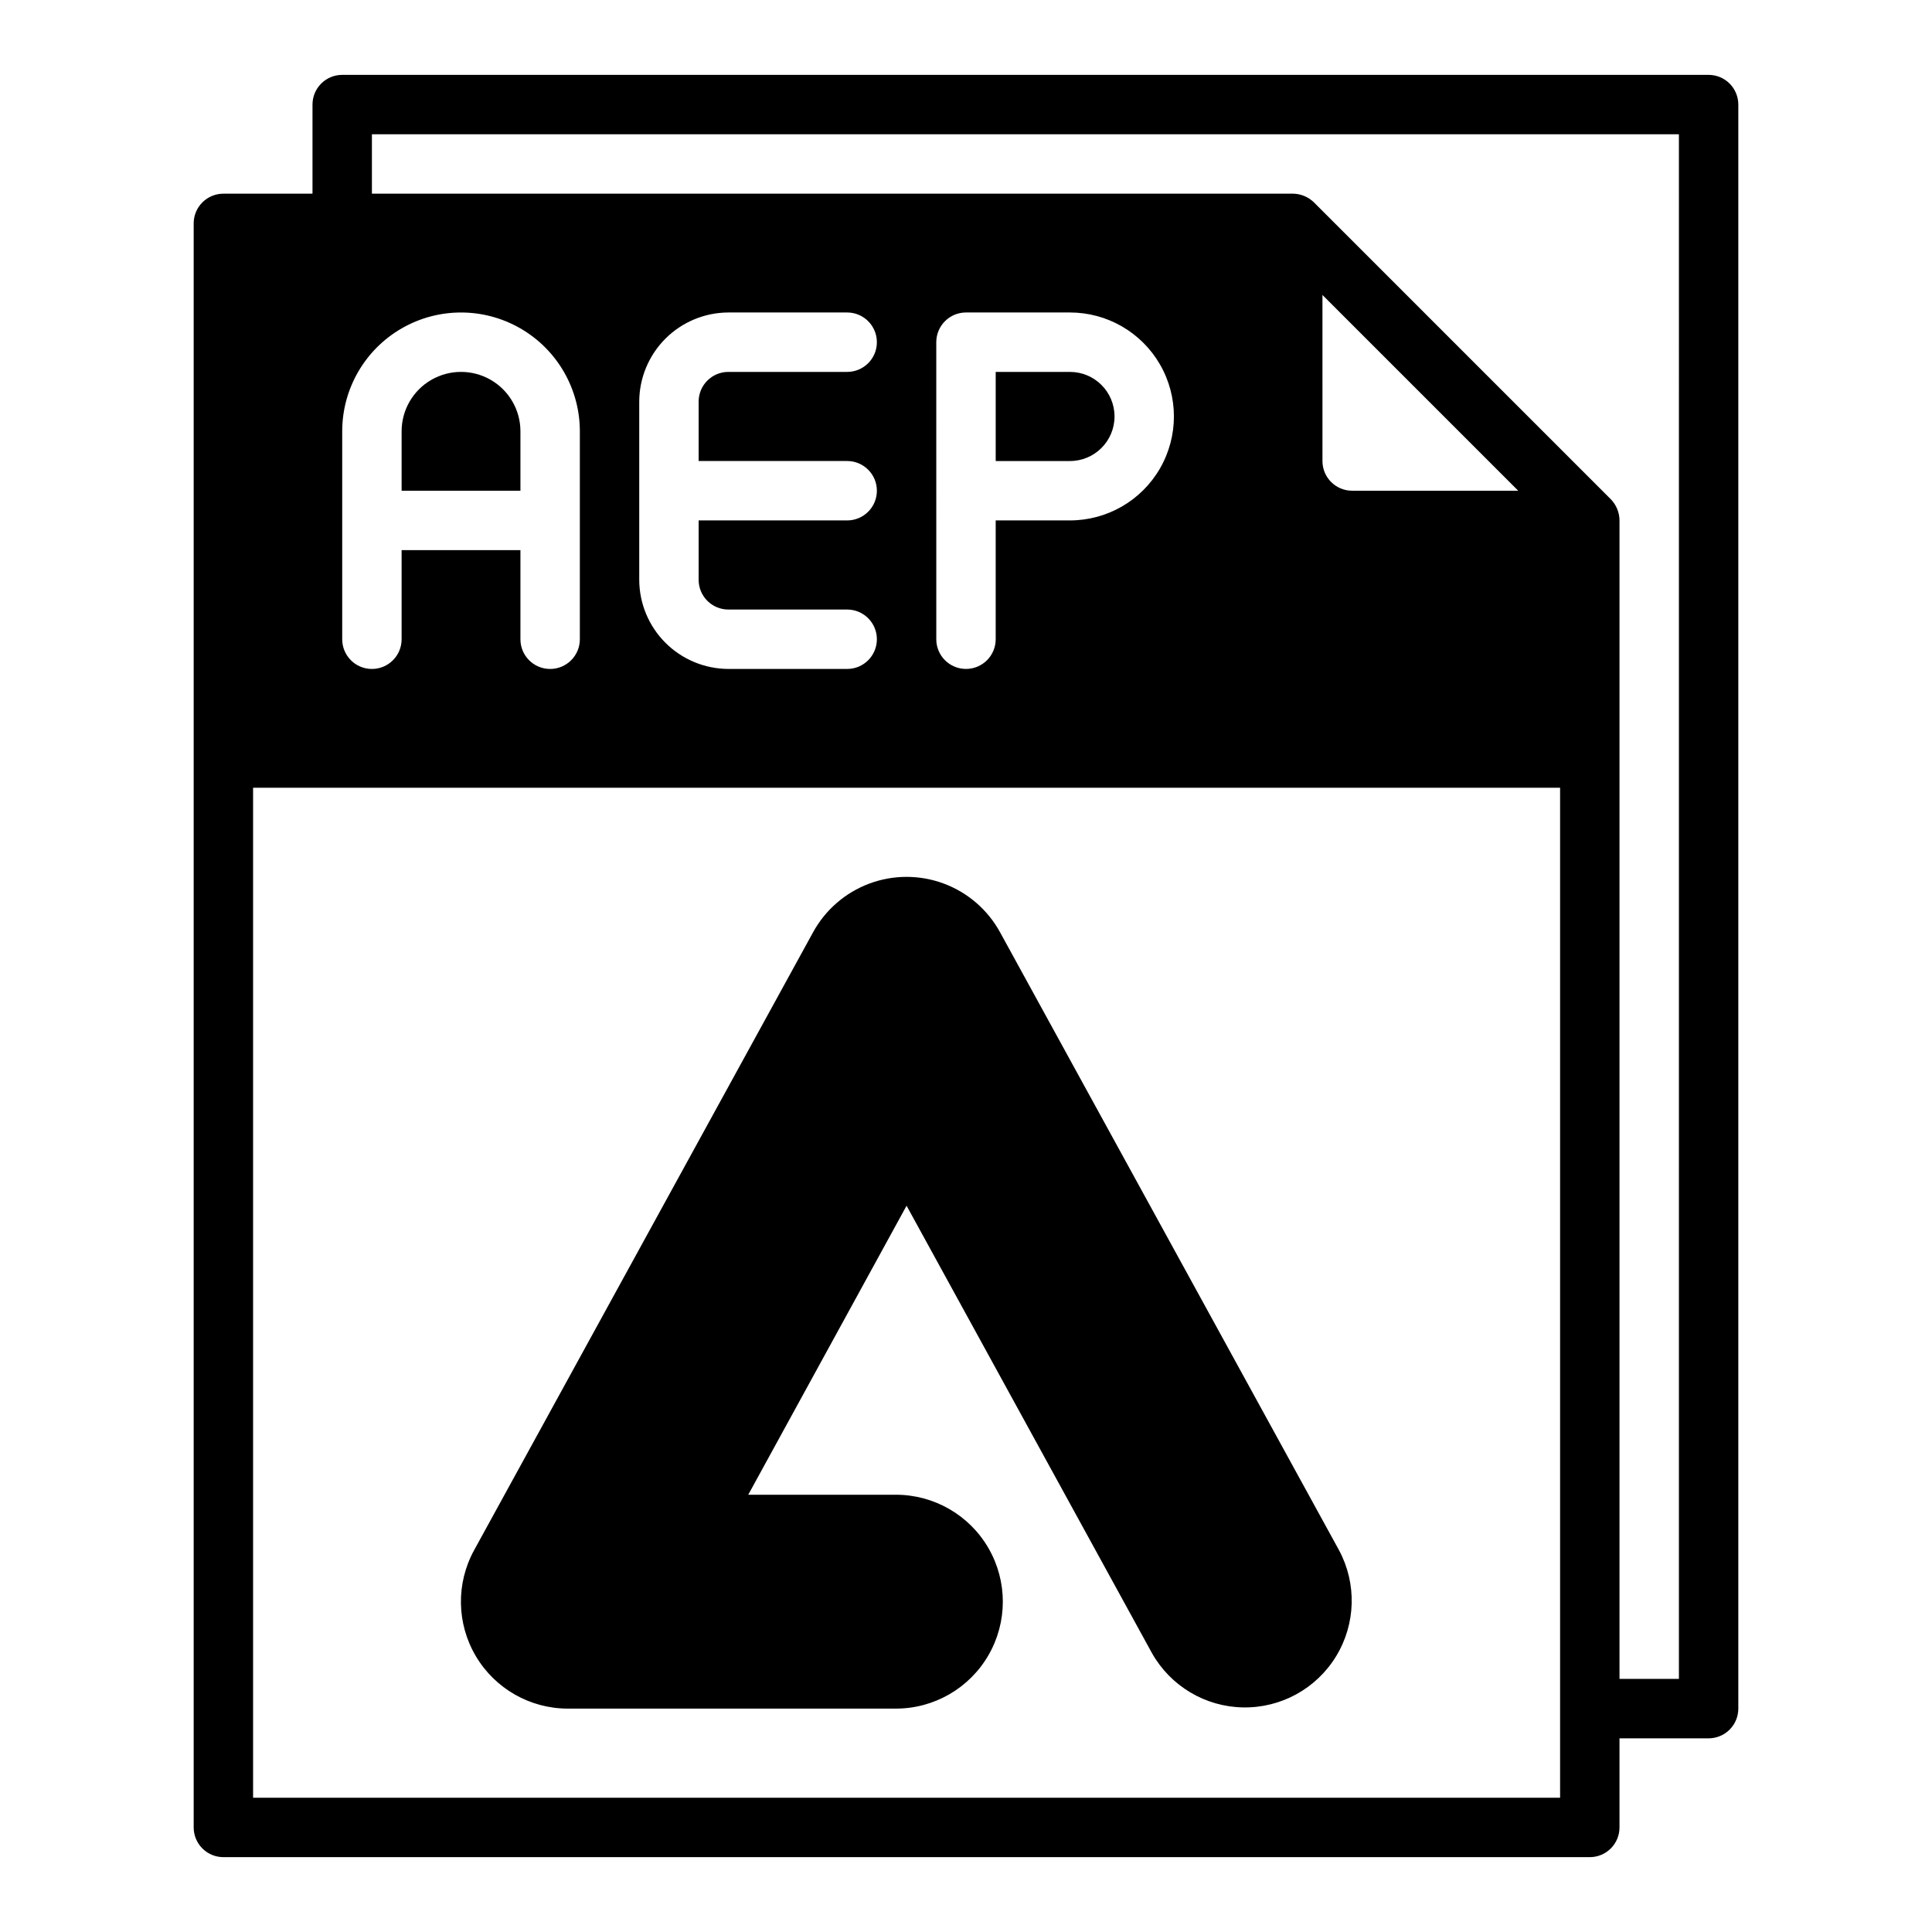 <?xml version="1.0" encoding="UTF-8"?>
<!-- Uploaded to: SVG Repo, www.svgrepo.com, Generator: SVG Repo Mixer Tools -->
<svg fill="#000000" width="800px" height="800px" version="1.1" viewBox="144 144 512 512" xmlns="http://www.w3.org/2000/svg">
 <g>
  <path d="m596.8 163.84h-362.11c-4.348 0-7.875 3.527-7.875 7.875v23.613h-23.613c-4.348 0-7.875 3.527-7.875 7.875v425.09c0 2.086 0.832 4.09 2.309 5.566 1.477 1.473 3.477 2.305 5.566 2.305h362.11c2.086 0 4.09-0.832 5.566-2.305 1.477-1.477 2.305-3.481 2.305-5.566v-23.617h23.617c2.086 0 4.09-0.832 5.566-2.305 1.473-1.477 2.305-3.481 2.305-5.566v-425.09c0-2.09-0.832-4.09-2.305-5.566-1.477-1.477-3.481-2.309-5.566-2.309zm-362.11 94.465c0-11.25 6-21.645 15.742-27.27 9.742-5.625 21.746-5.625 31.488 0 9.742 5.625 15.746 16.02 15.746 27.27v55.105c0 4.348-3.527 7.871-7.875 7.871-4.348 0-7.871-3.523-7.871-7.871v-23.617h-31.488v23.617c0 4.348-3.523 7.871-7.871 7.871s-7.871-3.523-7.871-7.871zm322.75 362.11h-346.37v-267.65h346.37zm-188.93-354.24c4.348 0 7.871 3.523 7.871 7.871s-3.523 7.871-7.871 7.871h-39.363v15.746c0 2.086 0.832 4.09 2.309 5.566 1.477 1.473 3.477 2.305 5.566 2.305h31.488c4.348 0 7.871 3.523 7.871 7.871s-3.523 7.871-7.871 7.871h-31.488c-6.258-0.02-12.254-2.512-16.68-6.938-4.426-4.426-6.918-10.422-6.938-16.676v-47.234c0.02-6.258 2.512-12.254 6.938-16.68 4.426-4.422 10.422-6.918 16.68-6.938h31.488c4.348 0 7.871 3.527 7.871 7.875s-3.523 7.871-7.871 7.871h-31.488c-4.348 0-7.875 3.523-7.875 7.871v15.742zm23.617 47.23-0.004-78.719c0-4.348 3.527-7.875 7.875-7.875h27.551c9.844 0 18.938 5.254 23.859 13.777 4.922 8.523 4.922 19.027 0 27.551-4.922 8.527-14.016 13.777-23.859 13.777h-19.68v31.488c0 4.348-3.523 7.871-7.871 7.871s-7.875-3.523-7.875-7.871zm102.34-47.23-0.004-44.008 51.879 51.879h-44.004c-4.348 0-7.875-3.523-7.875-7.871zm94.461 322.75h-15.742v-307.01c-0.016-2.086-0.832-4.086-2.285-5.59l-78.719-78.719c-1.5-1.449-3.5-2.269-5.59-2.285h-244.03v-15.742h346.37z"/>
  <path d="m294.43 596.8h86.988c10.125 0 19.48-5.402 24.543-14.172 5.062-8.77 5.062-19.57 0-28.34-5.062-8.766-14.418-14.168-24.543-14.168h-39.125l41.957-76.594 65.023 118.55c4.926 8.746 14.113 14.23 24.148 14.406 10.035 0.18 19.414-4.969 24.648-13.535 5.231-8.562 5.535-19.262 0.797-28.109l-89.82-163.74c-3.254-5.965-8.551-10.559-14.922-12.938-6.367-2.375-13.379-2.375-19.75 0-6.367 2.379-11.668 6.973-14.922 12.938l-89.82 163.74c-4.805 8.773-4.633 19.43 0.457 28.039s14.34 13.902 24.34 13.922z"/>
  <path d="m281.92 258.3c0-5.625-3-10.82-7.871-13.633s-10.875-2.812-15.746 0c-4.871 2.812-7.871 8.008-7.871 13.633v15.742h31.488z"/>
  <path d="m439.36 254.37c0-6.523-5.289-11.809-11.809-11.809h-19.68v23.617h19.68c6.519 0 11.809-5.289 11.809-11.809z"/>
 </g>
</svg>